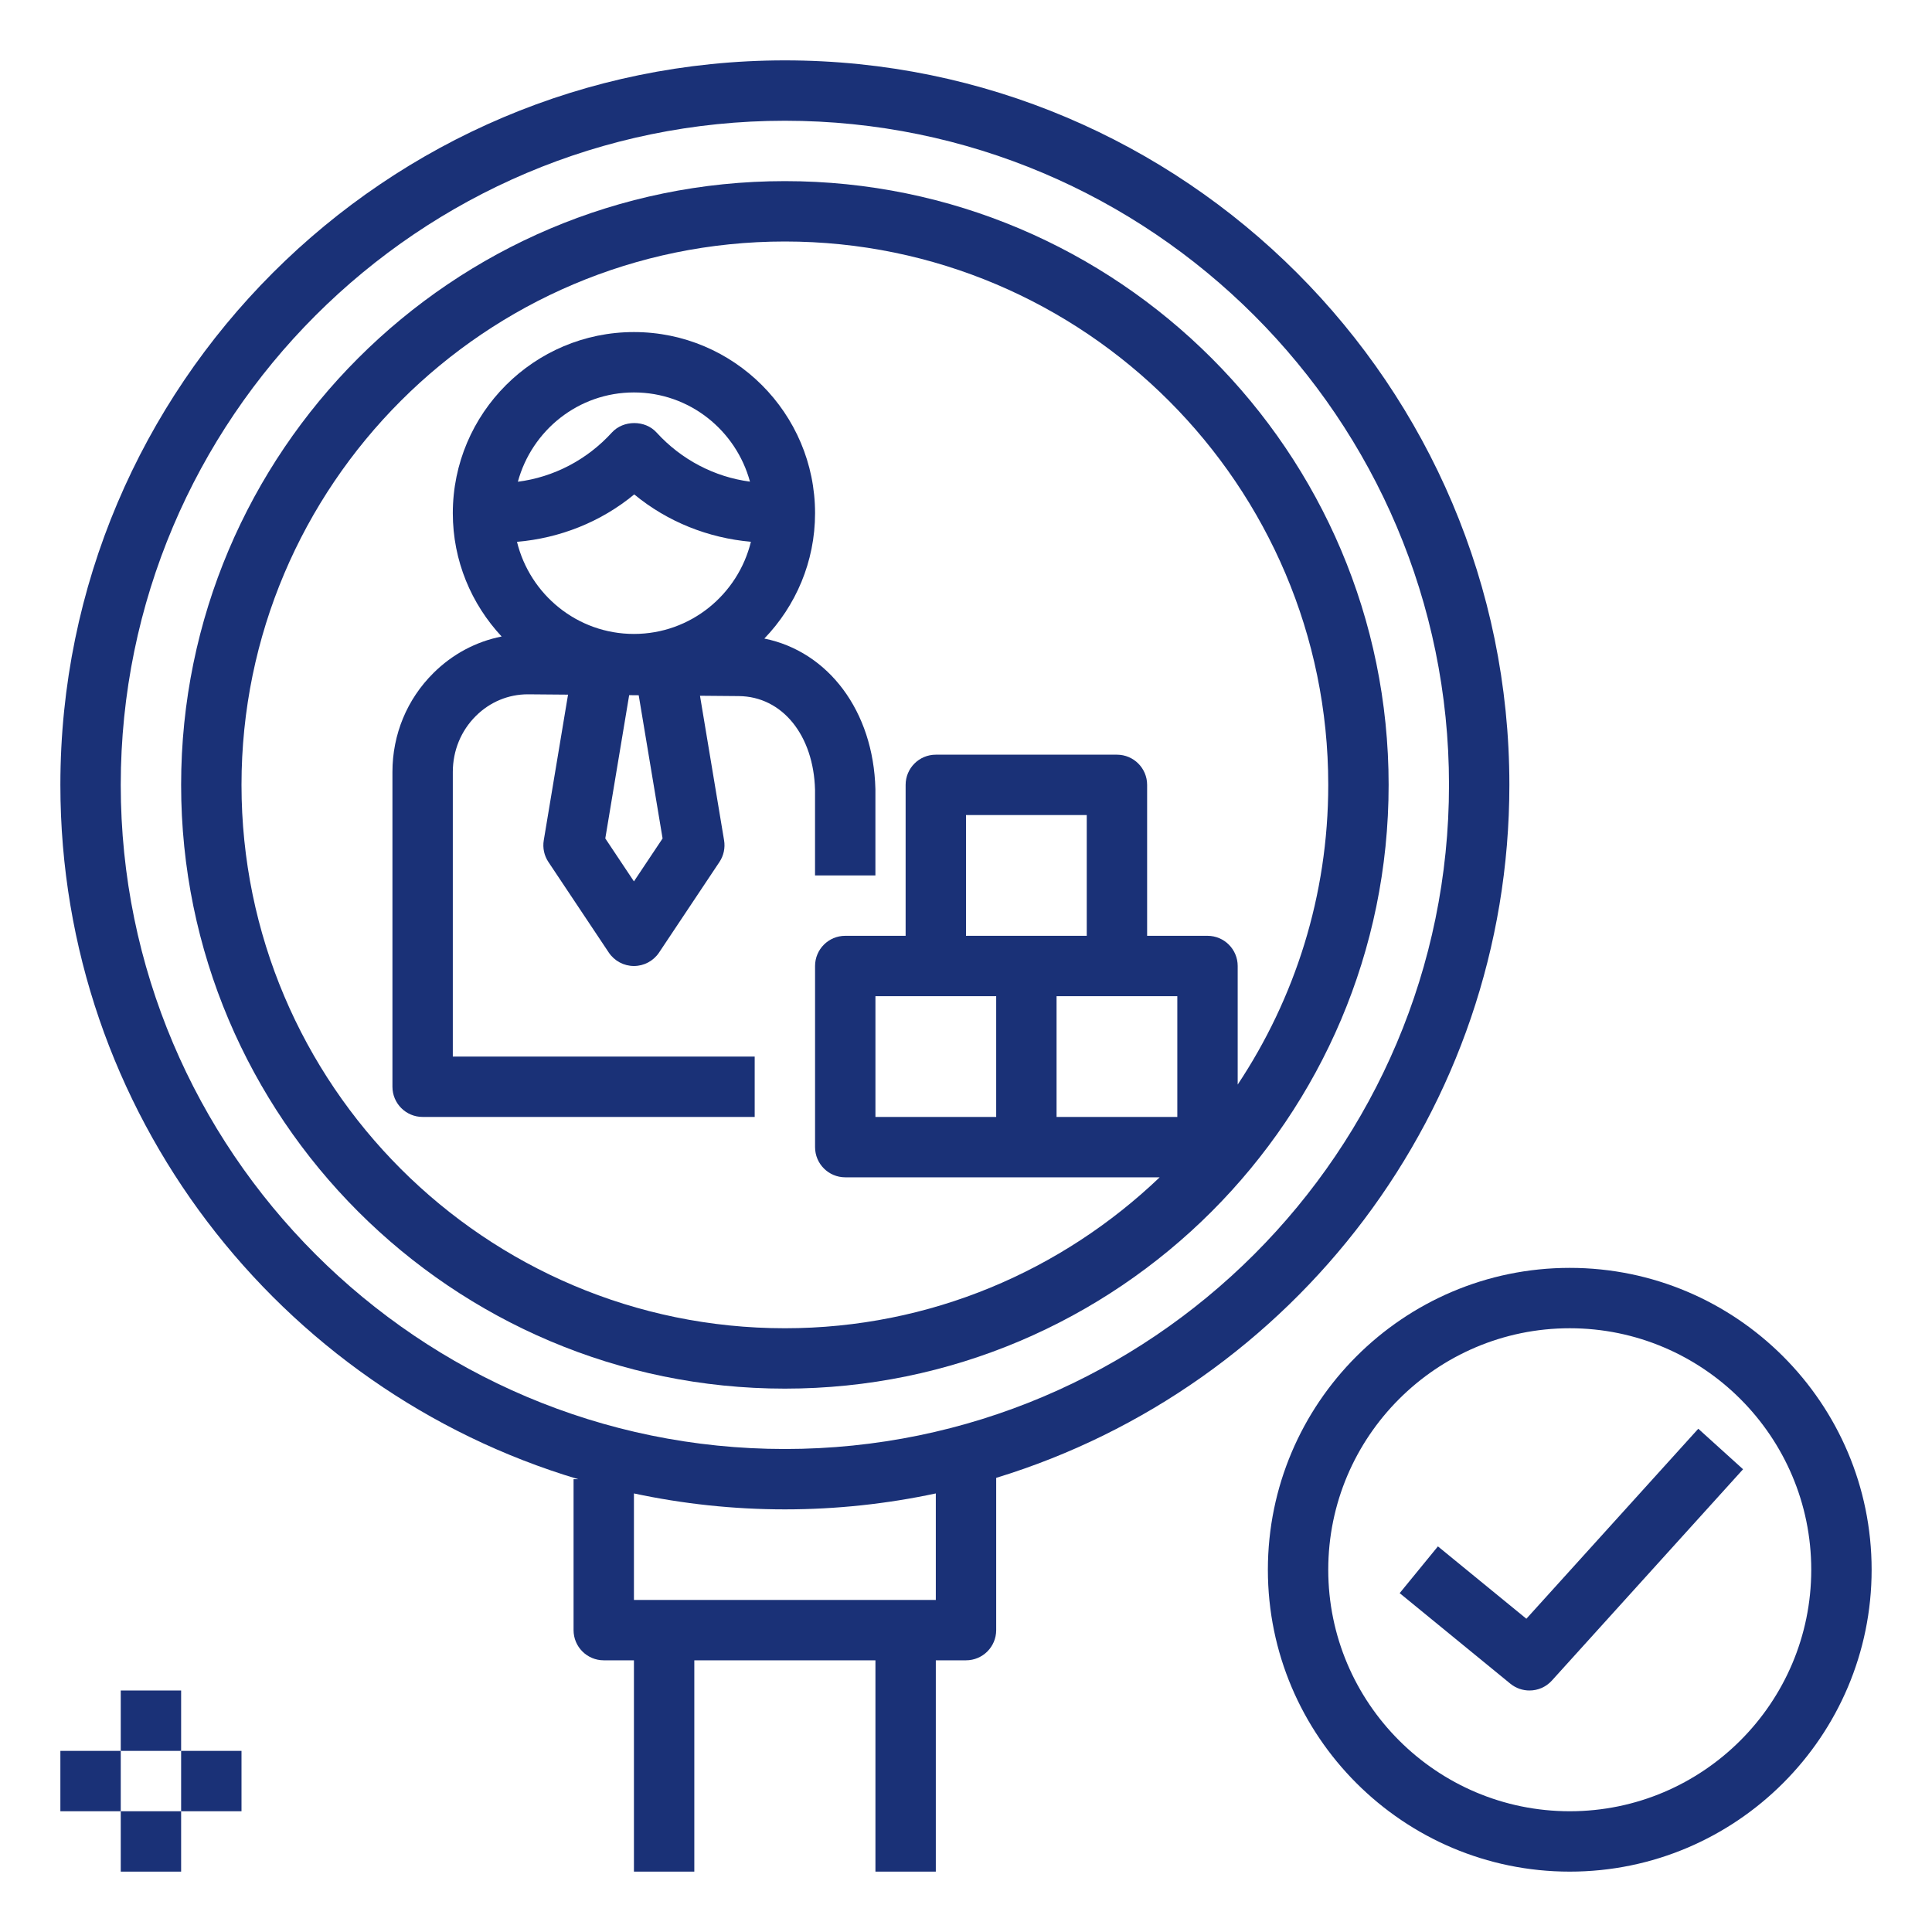 <svg id="Layer_1_1_" style="fill:#1a3177; stroke=:#1a3177;" enable-background="new 0 0 64 64" height="512" viewBox="0 0 64 64" width="512" xmlns="http://www.w3.org/2000/svg"><path d="m19.155 49h-.155v5c0 .553.448 1 1 1h1v7h2v-7h6v7h2v-7h1c.552 0 1-.447 1-1v-5.044c9.829-3.003 17-12.157 17-22.956 0-13.233-10.767-24-24-24s-24 10.767-24 24c0 10.855 7.247 20.046 17.155 23zm11.845 4h-10v-3.528c1.614.344 3.285.528 5 .528s3.386-.184 5-.528zm-5-49c12.131 0 22 9.869 22 22s-9.869 22-22 22-22-9.869-22-22 9.869-22 22-22z"/><path d="m14 37h11v-2h-10v-9.426c0-.709.272-1.37.767-1.86.465-.461 1.074-.714 1.716-.714h.021l1.313.011-.804 4.825c-.042.25.013.508.154.719l2 3c.187.278.499.445.833.445s.646-.167.832-.445l2-3c.141-.211.196-.469.154-.719l-.798-4.788 1.285.011c1.442.012 2.481 1.3 2.526 3.107v2.834h2v-2.858c-.064-2.595-1.567-4.562-3.679-4.989 1.038-1.079 1.68-2.541 1.68-4.153 0-3.309-2.691-6-6-6s-6 2.691-6 6c0 1.579.617 3.012 1.617 4.085-.846.168-1.627.582-2.258 1.209-.876.868-1.359 2.034-1.359 3.28v10.426c0 .553.448 1 1 1zm7-7.803-.949-1.423.791-4.746.316.003.791 4.744zm0-16.197c1.842 0 3.381 1.258 3.844 2.955-1.169-.153-2.272-.724-3.095-1.628-.378-.418-1.1-.415-1.479 0-.827.909-1.938 1.482-3.115 1.631.462-1.699 2.002-2.958 3.845-2.958zm.01 3.378c1.104.911 2.456 1.445 3.865 1.569-.429 1.748-1.997 3.053-3.875 3.053-1.877 0-3.445-1.304-3.874-3.051 1.416-.121 2.776-.655 3.884-1.571z"/><path d="m26 46c11.028 0 20-8.972 20-20s-8.972-20-20-20-20 8.972-20 20 8.972 20 20 20zm13-9h-4v-4h4zm-7-6v-4h4v4zm1 2v4h-4v-4zm-7-25c9.925 0 18 8.075 18 18 0 3.668-1.108 7.08-3 9.928v-3.928c0-.553-.448-1-1-1h-2v-5c0-.553-.448-1-1-1h-6c-.552 0-1 .447-1 1v5h-2c-.552 0-1 .447-1 1v6c0 .553.448 1 1 1h10.416c-3.233 3.089-7.602 5-12.416 5-9.925 0-18-8.075-18-18s8.075-18 18-18z"/><path d="m4 56h2v2h-2z"/><path d="m4 60h2v2h-2z"/><path d="m6 58h2v2h-2z"/><path d="m2 58h2v2h-2z"/><path d="m50.563 53.623-2.93-2.397-1.267 1.549 3.667 3c.186.151.41.225.633.225.273 0 .545-.111.742-.329l6.333-7-1.483-1.342z"/><path d="m52 42c-5.514 0-10 4.486-10 10s4.486 10 10 10 10-4.486 10-10-4.486-10-10-10zm0 18c-4.411 0-8-3.589-8-8s3.589-8 8-8 8 3.589 8 8-3.589 8-8 8z"/></svg>